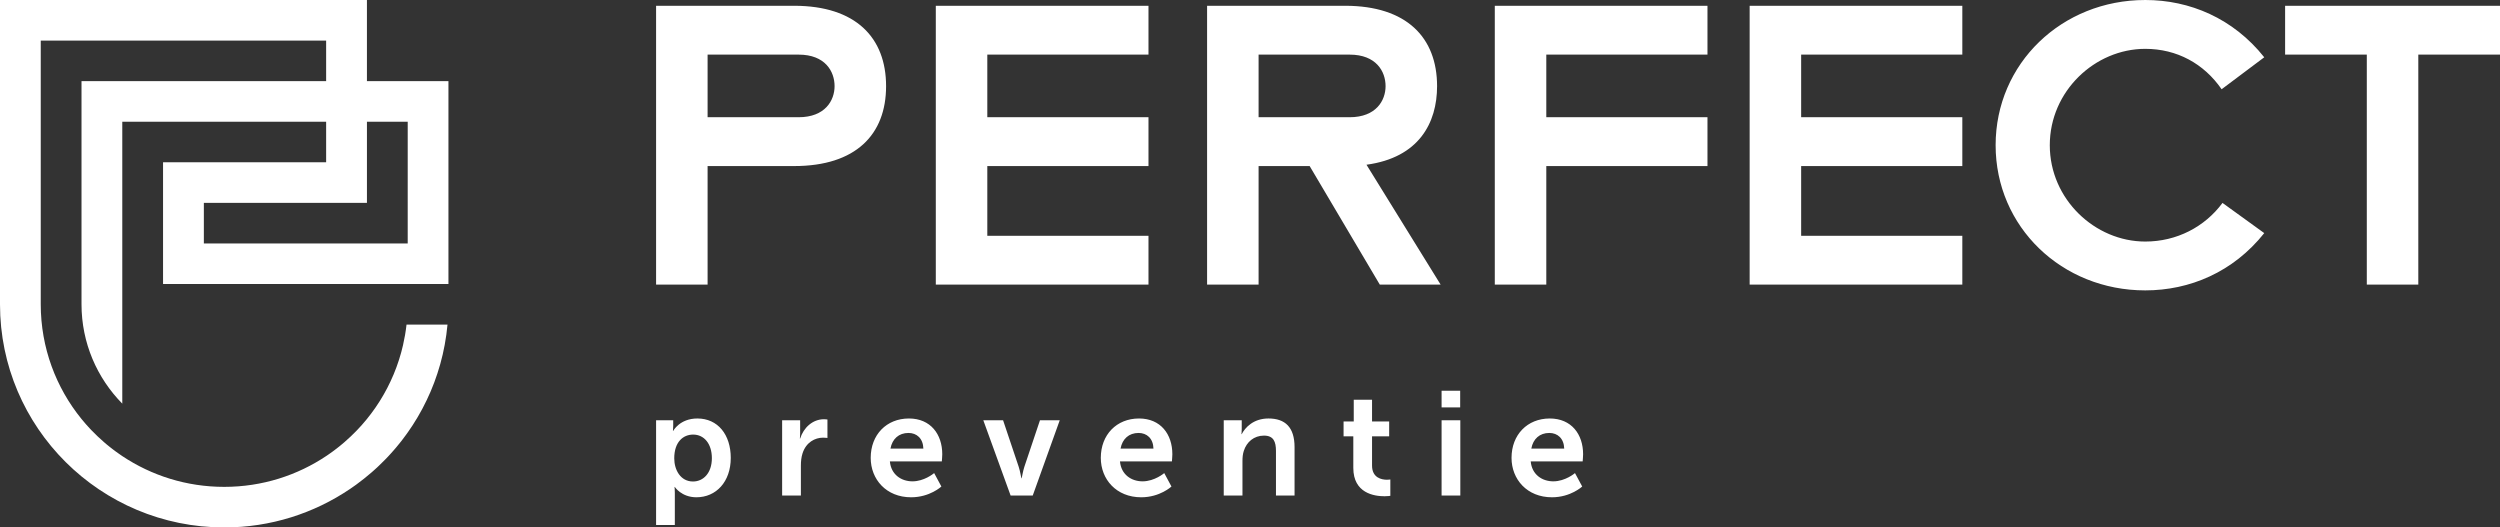 <svg fill="none" height="123" viewBox="0 0 583 123" width="583" xmlns="http://www.w3.org/2000/svg"><rect x="0" y="0" width="583" height="123" fill="#333333" stroke="none"/><g clip-rule="evenodd" fill="#fff" fill-rule="evenodd"><path d="m162.635 97.591c4.749 0 7.778 3.753 7.778 9.188 0 5.576-3.408 9.188-8.018 9.188-3.476 0-5.023-2.406-5.023-2.406h-.069l.003.025c.011.116.059.624.065 1.334l.001 7.519h-4.372v-24.433h3.993v1.274c0 .651-.069 1.205-.069 1.205h.069s1.513-2.894 5.642-2.894zm198.768-0c5.056 0 7.776 3.685 7.776 8.329 0 .459-.081 1.434-.099 1.645l-.003.041h-12.114c.276 3.064 2.649 4.644 5.267 4.644 2.821 0 5.056-1.925 5.056-1.925l1.685 3.13s-2.683 2.512-7.051 2.512c-5.817 0-9.432-4.197-9.432-9.188 0-5.402 3.685-9.188 8.915-9.188zm-149.443 0c5.058 0 7.775 3.685 7.775 8.329 0 .459-.08 1.434-.098 1.645l-.004.041h-12.112c.274 3.064 2.648 4.644 5.263 4.644 2.675 0 4.823-1.728 5.042-1.91l.018-.015 1.686 3.13s-2.685 2.512-7.055 2.512c-5.815 0-9.428-4.197-9.428-9.188 0-5.402 3.682-9.188 8.913-9.188zm53.658 0c5.058 0 7.774 3.685 7.774 8.329 0 .459-.081 1.434-.099 1.645l-.003.041h-12.111c.274 3.064 2.648 4.644 5.263 4.644 2.823 0 5.058-1.925 5.058-1.925l1.684 3.13s-2.681 2.512-7.051 2.512c-5.815 0-9.428-4.197-9.428-9.188 0-5.402 3.682-9.188 8.913-9.188zm54.342-4.368v5.06h3.993v3.473h-3.993v6.814c0 2.89 2.271 3.305 3.477 3.305.48 0 .789-.069.789-.069v3.819s-.513.102-1.34.102c-2.442 0-7.294-.721-7.294-6.607v-7.364h-2.272v-3.473h2.374v-5.06zm-127.792 4.543c.414 0 .792.069.792.069v4.299s-.448-.069-1.034-.069c-1.857 0-3.957 1.067-4.783 3.684-.275.859-.376 1.823-.376 2.854v6.953h-4.373v-17.55h4.199v3.029c0 .652-.069 1.238-.069 1.238h.069c.792-2.512 2.89-4.507 5.575-4.507zm41.749.24 3.65 10.873c.344 1.034.584 2.651.618 2.651h.07c.035 0 .274-1.617.618-2.651l3.648-10.873h4.61l-6.296 17.55h-5.161l-6.367-17.55zm61.883-.415c3.888 0 6.09 2.031 6.09 6.676v11.289h-4.335v-10.393c0-2.133-.55-3.578-2.788-3.578-2.338 0-4.06 1.481-4.715 3.578-.24.724-.309 1.514-.309 2.34v8.053h-4.368v-17.55h4.197v2.031c0 .652-.069 1.205-.069 1.205h.069c.757-1.481 2.682-3.651 6.228-3.651zm44.745.415v17.55h-4.368v-17.55zm-178.906 3.338c-2.272 0-4.405 1.653-4.405 5.54 0 2.72 1.479 5.403 4.369 5.403 2.408 0 4.405-1.963 4.405-5.438 0-3.339-1.789-5.505-4.369-5.505zm199.658-.378c-2.235 0-3.781 1.376-4.197 3.647h7.674c-.069-2.373-1.547-3.647-3.477-3.647zm-149.441 0c-2.237 0-3.786 1.376-4.199 3.647h7.673c-.067-2.373-1.547-3.647-3.474-3.647zm53.658 0c-2.237 0-3.786 1.376-4.199 3.647h7.673c-.067-2.373-1.547-3.647-3.474-3.647zm74.998-9.843v3.888h-4.335v-3.888z"/><path d="m500.273 0c10.353 0 20.501 4.245 27.749 13.358l-9.94 7.456c-4.142-6.005-10.459-9.424-17.809-9.424-11.7 0-22.262 9.837-22.262 22.47 0 12.632 10.562 22.469 22.262 22.469 7.35 0 13.874-3.419 18.015-9.008l9.734 7.04c-7.248 9.112-17.396 13.357-27.749 13.357-19.467 0-34.894-14.808-34.894-33.858 0-19.051 15.427-33.859 34.894-33.859zm-315.072 1.347c14.392 0 21.434 7.456 21.434 18.742 0 11.285-7.042 18.637-21.434 18.637h-20.19v27.645h-12.011v-65.025zm82.626 0v11.39h-37.586v14.6h37.586v11.39h-37.586v16.256h37.586v11.39h-49.597v-65.025zm45.866 0c14.392 0 21.434 7.456 21.434 18.742 0 8.594-4.245 16.669-16.463 18.325l17.291 27.958h-14.186l-16.358-27.645h-11.908v27.645h-12.011v-65.025zm84.49 0v11.39h-37.586v14.6h37.586v11.39h-37.586v27.645h-12.011v-65.025zm59.431 0v11.39h-37.585v14.6h37.585v11.39h-37.585v16.256h37.585v11.39h-49.596v-65.025zm125.386.001v11.389h-19.051v53.635h-12.01v-53.635h-19.052v-11.389zm-396.763 11.389h-21.226v14.6h21.226c6.212 0 8.387-3.936 8.387-7.248 0-3.419-2.175-7.352-8.387-7.352zm128.492 0h-21.226v14.6h21.226c6.212 0 8.387-3.936 8.387-7.248 0-3.419-2.175-7.352-8.387-7.352z"/><path d="m85.569 18.923v-9.462-9.461h-9.508-66.553-9.508v9.461 61.5c0 28.74 23.412 52.038 52.292 52.038 10.866 0 20.949-3.309 29.308-8.955.044-.03.089-.059.133-.089.418-.285.832-.574 1.241-.87.055-.04.109-.08.163-.12 1.188-.866 2.337-1.78 3.446-2.741.153-.132.305-.265.456-.399.306-.271.61-.543.909-.821.171-.159.338-.322.506-.483.461-.439.914-.887 1.358-1.343.22-.225.441-.451.656-.68.223-.238.443-.479.662-.721.236-.26.469-.523.699-.789.19-.218.382-.436.568-.658.389-.462.771-.93 1.144-1.406.126-.161.247-.326.372-.489.285-.373.566-.748.841-1.129.134-.185.267-.372.398-.559.3-.427.594-.859.882-1.295.076-.115.154-.228.229-.343.365-.563.718-1.134 1.061-1.712.067-.113.131-.228.198-.341.288-.493.568-.991.839-1.494.068-.126.137-.252.204-.379.653-1.233 1.258-2.495 1.812-3.784.038-.087.074-.176.111-.263.252-.595.493-1.196.723-1.802.025-.066.051-.131.076-.196.506-1.352.957-2.731 1.351-4.133.023-.081.045-.162.067-.243.19-.688.368-1.38.53-2.079 0-.003.001-.006.002-.009.171-.742.327-1.489.466-2.243.001-.003.001-.005.002-.008.287-1.554.508-3.131.653-4.731h-9.555c-.182 1.633-.46 3.238-.822 4.81-.121.525-.252 1.047-.393 1.565-.033.123-.069.245-.104.367-.121.432-.248.861-.383 1.287-.043.137-.087.273-.132.409-.139.425-.284.847-.436 1.266-.042.117-.084.234-.127.351-.181.485-.369.967-.567 1.444-.017.041-.033.083-.05.123-.449 1.073-.941 2.123-1.473 3.15-.036.069-.074.137-.11.206-.225.428-.457.851-.695 1.27-.061.108-.124.215-.186.322-.224.384-.453.765-.688 1.141-.069.11-.137.221-.207.33-.249.39-.504.776-.765 1.158-.056.081-.11.164-.166.245-.642.925-1.32 1.823-2.032 2.693-.1.121-.203.24-.304.36-.259.31-.521.618-.788.921-.137.154-.278.305-.417.457-.237.26-.474.517-.717.771-.011.011-.022.023-.033.035-.914.952-1.873 1.86-2.872 2.725-.036.031-.073.062-.109.094-.254.218-.51.433-.769.645-.152.124-.304.249-.457.372-.052.041-.106.082-.159.124-.245.193-.492.383-.741.571-.166.126-.331.252-.499.375-.298.218-.601.43-.904.64-.166.116-.332.232-.499.346-6.825 4.59-15.051 7.273-23.91 7.273-8.796 0-16.97-2.645-23.769-7.175-.262-.174-.517-.357-.774-.537-.244-.17-.488-.34-.728-.515-.269-.196-.534-.398-.798-.6-.216-.165-.43-.333-.643-.502-.272-.217-.543-.435-.81-.658-.177-.149-.351-.302-.525-.453-.999-.865-1.958-1.773-2.872-2.725-.114-.119-.228-.236-.341-.356-.29-.308-.575-.622-.855-.939-.1-.113-.199-.228-.298-.342-.292-.338-.583-.677-.865-1.024-5.942-7.311-9.508-16.615-9.508-26.751v-61.5h66.553v9.462h-47.538-4.754-4.754v20.557 31.482c0 9.021 3.629 17.194 9.508 23.167v-23.167-27.898-12.236-2.444h47.538v9.462h-28.523-4.754-4.754v28.385h4.754 4.754 57.046v-4.731-4.731-28.385-4.731-4.731zm9.508 37.846h-47.538v-9.462h28.523 9.508v-9.462-9.462h9.508z"/></g></svg>